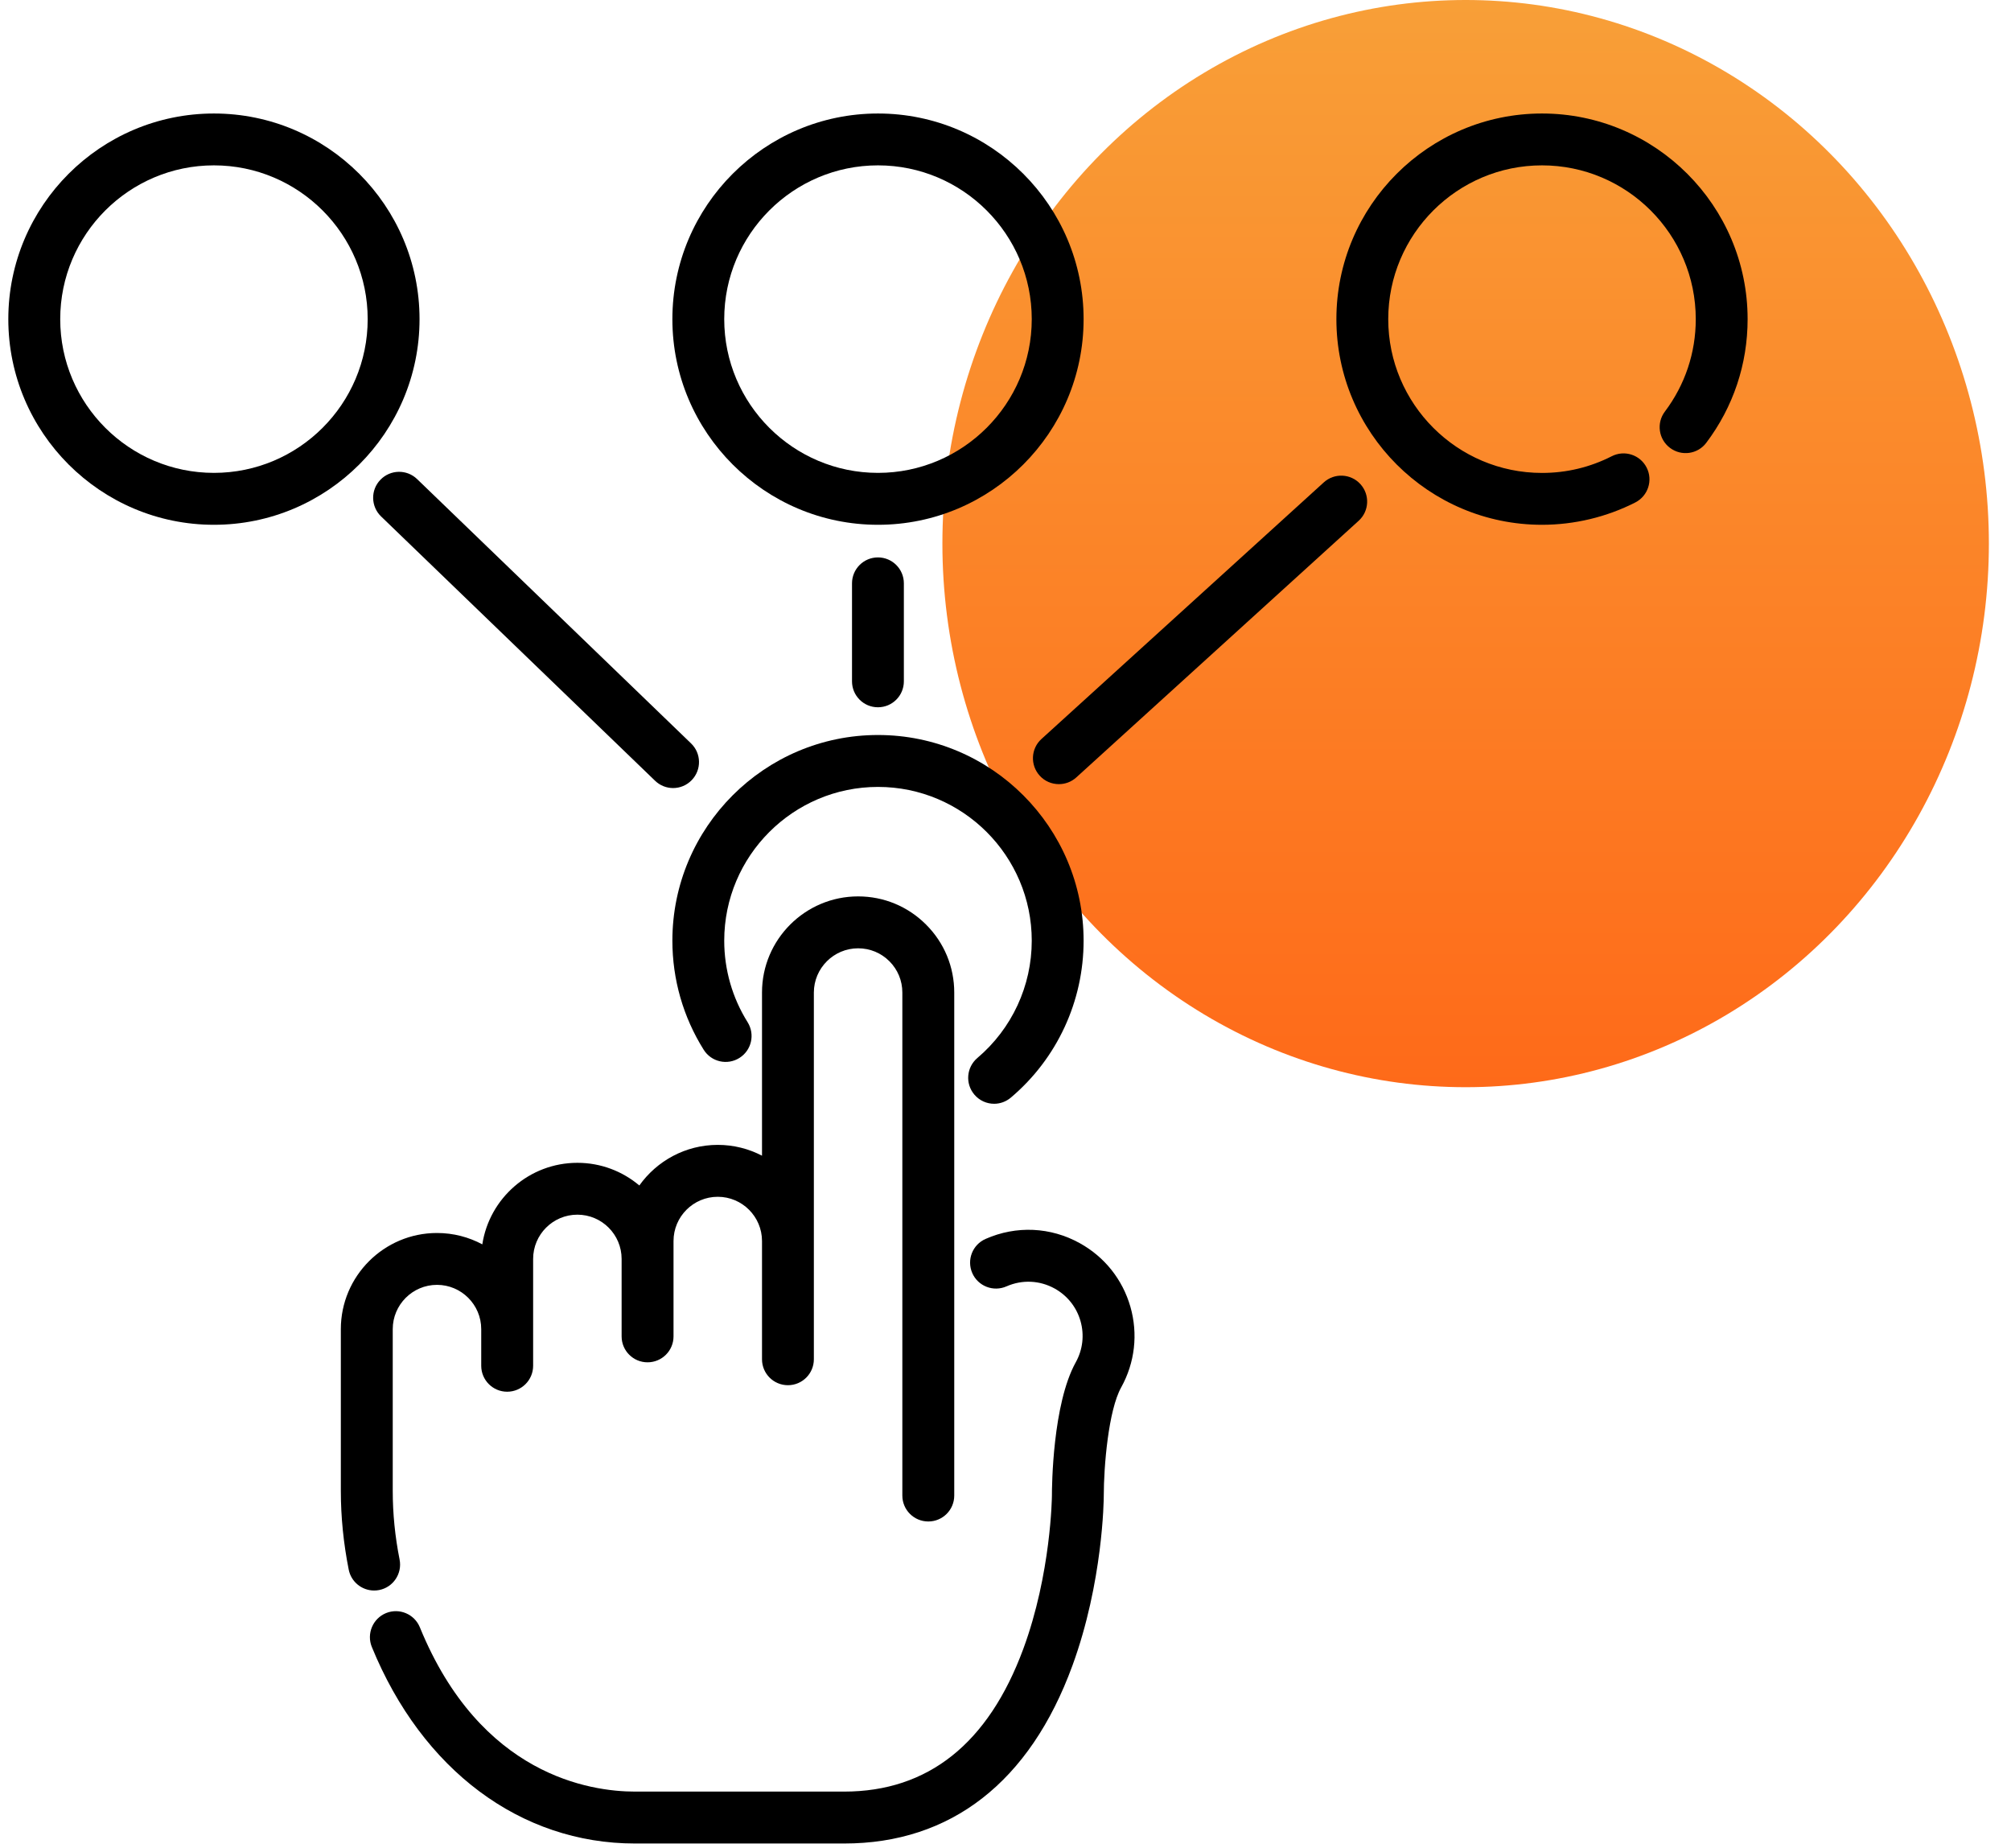 <svg width="37" height="34" viewBox="0 0 37 34" fill="none" xmlns="http://www.w3.org/2000/svg">
<ellipse opacity="0.9" cx="26.966" cy="10" rx="9.627" ry="10" fill="url(#paint0_linear_1343_34379)"/>
<g clip-path="url(#clip0_1343_34379)">
<path d="M20.798 24.039C20.654 23.538 20.324 23.123 19.868 22.87C19.33 22.571 18.698 22.542 18.134 22.791C17.892 22.897 17.783 23.178 17.889 23.42C17.995 23.661 18.277 23.77 18.518 23.664C18.807 23.537 19.13 23.552 19.405 23.704C19.638 23.834 19.807 24.046 19.88 24.302C19.953 24.558 19.922 24.827 19.793 25.06C19.365 25.832 19.354 27.349 19.354 27.516C19.354 27.531 19.339 28.949 18.827 30.334C18.184 32.075 17.074 32.958 15.53 32.958H11.683C10.865 32.958 8.84 32.664 7.725 29.936C7.625 29.692 7.347 29.575 7.103 29.674C6.859 29.774 6.742 30.053 6.841 30.297C7.767 32.561 9.577 33.913 11.684 33.913H15.53C17.495 33.913 18.948 32.781 19.731 30.641C20.294 29.102 20.308 27.585 20.308 27.519C20.308 26.971 20.394 25.944 20.628 25.523C20.881 25.067 20.941 24.54 20.798 24.039Z" fill="black"/>
<path d="M17.038 17.008C16.704 16.674 16.26 16.49 15.788 16.49C14.814 16.49 14.02 17.283 14.02 18.258V21.26C13.776 21.133 13.499 21.061 13.206 21.061C12.611 21.061 12.084 21.357 11.763 21.808C11.455 21.548 11.057 21.391 10.623 21.391C9.739 21.391 9.004 22.043 8.874 22.891C8.626 22.758 8.342 22.682 8.04 22.682C7.065 22.682 6.271 23.475 6.271 24.451V27.429C6.271 27.905 6.32 28.391 6.416 28.875C6.461 29.102 6.66 29.259 6.884 29.259C6.914 29.259 6.945 29.256 6.977 29.25C7.235 29.199 7.403 28.948 7.352 28.689C7.268 28.267 7.226 27.843 7.226 27.429V24.45C7.226 24.002 7.591 23.636 8.04 23.636C8.489 23.636 8.854 24.002 8.854 24.45V25.125C8.854 25.388 9.068 25.602 9.331 25.602C9.595 25.602 9.809 25.388 9.809 25.125V24.45V23.159C9.809 22.71 10.174 22.345 10.623 22.345C11.072 22.345 11.437 22.71 11.437 23.159V24.584C11.437 24.848 11.651 25.061 11.914 25.061C12.178 25.061 12.392 24.848 12.392 24.584V23.159V22.83C12.392 22.381 12.757 22.016 13.206 22.016C13.655 22.016 14.02 22.381 14.02 22.83V25.005C14.02 25.268 14.233 25.482 14.497 25.482C14.761 25.482 14.974 25.268 14.974 25.005V22.83V18.258C14.975 17.81 15.34 17.445 15.788 17.445C16.006 17.445 16.21 17.529 16.364 17.683C16.518 17.837 16.602 18.041 16.602 18.259V25.186V27.512C16.602 27.776 16.816 27.989 17.08 27.989C17.343 27.989 17.557 27.776 17.557 27.512V25.186V18.259C17.557 17.787 17.373 17.342 17.038 17.008Z" fill="black"/>
<path d="M16.154 13.521C14.068 13.521 12.371 15.219 12.371 17.305C12.371 18.017 12.57 18.71 12.947 19.311C13.087 19.535 13.381 19.602 13.604 19.462C13.828 19.322 13.895 19.028 13.755 18.804C13.474 18.356 13.325 17.837 13.325 17.305C13.325 15.745 14.594 14.476 16.154 14.476C17.714 14.476 18.983 15.745 18.983 17.305C18.983 18.137 18.618 18.924 17.982 19.463C17.781 19.634 17.756 19.935 17.927 20.136C18.021 20.247 18.155 20.305 18.291 20.305C18.4 20.305 18.509 20.267 18.599 20.191C19.45 19.471 19.937 18.418 19.937 17.305C19.937 15.219 18.24 13.521 16.154 13.521Z" fill="black"/>
<path d="M16.154 2.088C14.068 2.088 12.371 3.785 12.371 5.871C12.371 7.957 14.068 9.654 16.154 9.654C18.24 9.654 19.937 7.957 19.937 5.871C19.937 3.785 18.24 2.088 16.154 2.088ZM16.154 8.699C14.594 8.699 13.325 7.431 13.325 5.871C13.325 4.311 14.594 3.042 16.154 3.042C17.714 3.042 18.983 4.311 18.983 5.871C18.983 7.431 17.714 8.699 16.154 8.699Z" fill="black"/>
<path d="M3.936 2.088C1.85 2.088 0.153 3.785 0.153 5.871C0.153 7.957 1.85 9.654 3.936 9.654C6.022 9.654 7.719 7.957 7.719 5.871C7.719 3.785 6.022 2.088 3.936 2.088ZM3.936 8.699C2.377 8.699 1.108 7.431 1.108 5.871C1.108 4.311 2.377 3.042 3.936 3.042C5.496 3.042 6.765 4.311 6.765 5.871C6.765 7.431 5.496 8.699 3.936 8.699Z" fill="black"/>
<path d="M28.371 2.088C26.285 2.088 24.588 3.785 24.588 5.871C24.588 7.957 26.285 9.654 28.371 9.654C28.966 9.654 29.56 9.512 30.088 9.243C30.322 9.123 30.416 8.836 30.296 8.601C30.176 8.366 29.889 8.273 29.654 8.393C29.255 8.596 28.823 8.7 28.371 8.7C26.811 8.7 25.542 7.431 25.542 5.871C25.542 4.311 26.811 3.042 28.371 3.042C29.931 3.042 31.2 4.311 31.2 5.871C31.2 6.49 31.003 7.078 30.632 7.571C30.473 7.781 30.515 8.081 30.726 8.239C30.937 8.398 31.236 8.356 31.394 8.145C31.891 7.485 32.154 6.699 32.154 5.871C32.154 3.785 30.457 2.088 28.371 2.088Z" fill="black"/>
<path d="M25.03 8.906C24.853 8.711 24.551 8.697 24.356 8.874L19.161 13.595C18.966 13.772 18.952 14.074 19.129 14.269C19.223 14.373 19.352 14.425 19.482 14.425C19.597 14.425 19.712 14.384 19.803 14.301L24.998 9.58C25.193 9.403 25.207 9.101 25.03 8.906Z" fill="black"/>
<path d="M12.715 13.676L7.674 8.813C7.484 8.63 7.182 8.636 6.999 8.826C6.816 9.015 6.822 9.317 7.011 9.5L12.053 14.363C12.145 14.452 12.265 14.497 12.384 14.497C12.509 14.497 12.634 14.448 12.727 14.351C12.91 14.161 12.905 13.859 12.715 13.676Z" fill="black"/>
<path d="M16.153 10.254C15.889 10.254 15.676 10.468 15.676 10.731V12.534C15.676 12.797 15.889 13.011 16.153 13.011C16.417 13.011 16.63 12.797 16.63 12.534V10.731C16.63 10.468 16.417 10.254 16.153 10.254Z" fill="black"/>
</g>
<defs>
<linearGradient id="paint0_linear_1343_34379" x1="26.966" y1="0" x2="26.966" y2="20" gradientUnits="userSpaceOnUse">
<stop stop-color="#F89522"/>
<stop offset="1" stop-color="#FF5A00"/>
</linearGradient>
<clipPath id="clip0_1343_34379">
<rect width="32" height="32" fill="white" transform="translate(0.153 2)"/>
</clipPath>
</defs>
</svg>

